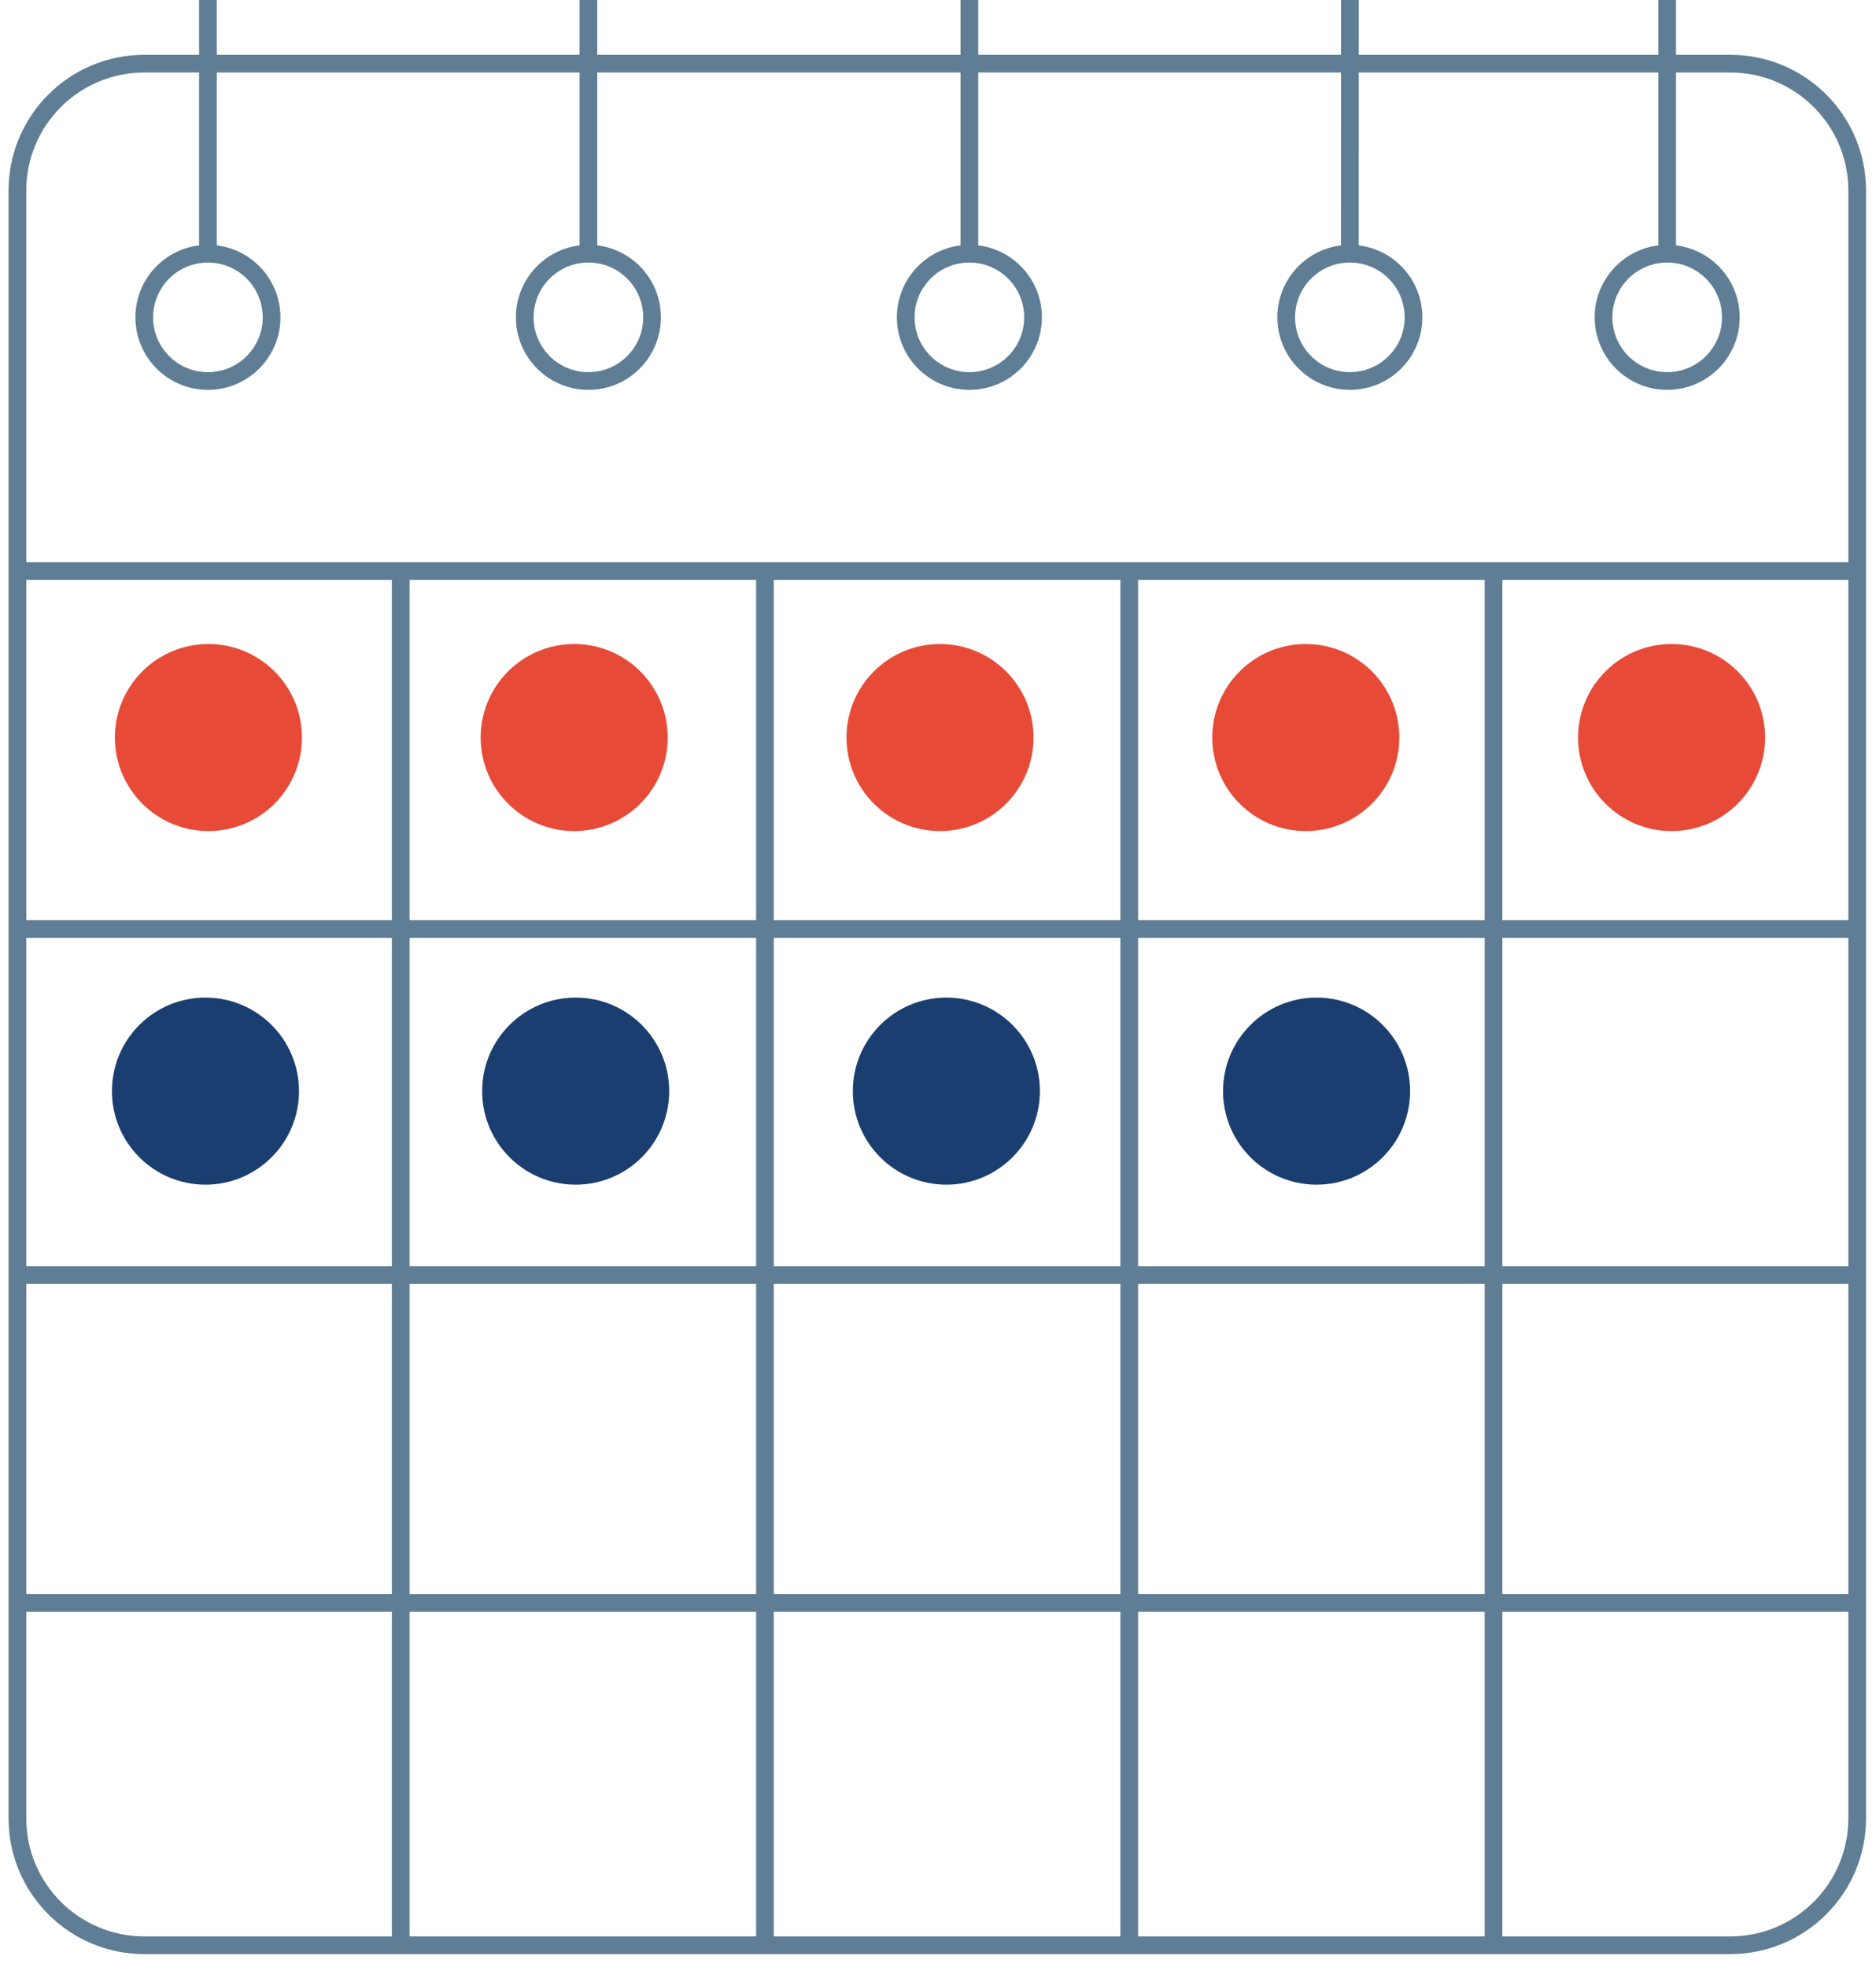 <?xml version="1.0" encoding="UTF-8"?> <svg xmlns="http://www.w3.org/2000/svg" width="103" height="108" viewBox="0 0 103 108" fill="none"><path d="M11.281 65.037C14.117 65.037 16.416 62.737 16.416 59.901C16.416 57.065 14.117 54.766 11.281 54.766C8.445 54.766 6.146 57.065 6.146 59.901C6.146 62.737 8.445 65.037 11.281 65.037Z" fill="#1A3E6F"></path><path d="M31.607 65.037C34.443 65.037 36.742 62.737 36.742 59.901C36.742 57.065 34.443 54.766 31.607 54.766C28.771 54.766 26.472 57.065 26.472 59.901C26.472 62.737 28.771 65.037 31.607 65.037Z" fill="#1A3E6F"></path><path d="M51.959 65.037C54.795 65.037 57.095 62.737 57.095 59.901C57.095 57.065 54.795 54.766 51.959 54.766C49.123 54.766 46.824 57.065 46.824 59.901C46.824 62.737 49.123 65.037 51.959 65.037Z" fill="#1A3E6F"></path><path d="M72.285 65.037C75.121 65.037 77.42 62.737 77.42 59.901C77.42 57.065 75.121 54.766 72.285 54.766C69.449 54.766 67.15 57.065 67.15 59.901C67.15 62.737 69.449 65.037 72.285 65.037Z" fill="#1A3E6F"></path><path d="M11.443 45.625C14.279 45.625 16.578 43.326 16.578 40.49C16.578 37.654 14.279 35.355 11.443 35.355C8.607 35.355 6.308 37.654 6.308 40.49C6.308 43.326 8.607 45.625 11.443 45.625Z" fill="#E74B38"></path><path d="M31.526 45.625C34.362 45.625 36.661 43.326 36.661 40.49C36.661 37.654 34.362 35.355 31.526 35.355C28.69 35.355 26.391 37.654 26.391 40.49C26.391 43.326 28.69 45.625 31.526 45.625Z" fill="#E74B38"></path><path d="M51.61 45.625C54.446 45.625 56.745 43.326 56.745 40.49C56.745 37.654 54.446 35.355 51.61 35.355C48.774 35.355 46.475 37.654 46.475 40.49C46.475 43.326 48.774 45.625 51.61 45.625Z" fill="#E74B38"></path><path d="M91.777 45.625C94.613 45.625 96.912 43.326 96.912 40.49C96.912 37.654 94.613 35.355 91.777 35.355C88.941 35.355 86.642 37.654 86.642 40.49C86.642 43.326 88.941 45.625 91.777 45.625Z" fill="#E74B38"></path><path d="M71.693 45.625C74.529 45.625 76.829 43.326 76.829 40.49C76.829 37.654 74.529 35.355 71.693 35.355C68.857 35.355 66.558 37.654 66.558 40.49C66.558 43.326 68.857 45.625 71.693 45.625Z" fill="#E74B38"></path><path d="M0.957 31.349H101.993M11.416 13.927C9.485 13.927 7.92 15.492 7.92 17.422C7.92 19.352 9.485 20.917 11.416 20.917C13.346 20.917 14.911 19.352 14.911 17.422C14.911 15.492 13.346 13.927 11.416 13.927ZM11.416 13.927L11.416 0M32.306 13.927C30.376 13.927 28.811 15.492 28.811 17.422C28.811 19.352 30.376 20.917 32.306 20.917C34.236 20.917 35.801 19.352 35.801 17.422C35.801 15.492 34.236 13.927 32.306 13.927ZM32.306 13.927L32.306 0M53.223 13.927C51.293 13.927 49.728 15.492 49.728 17.422C49.728 19.352 51.293 20.917 53.223 20.917C55.154 20.917 56.718 19.352 56.718 17.422C56.718 15.492 55.154 13.927 53.223 13.927ZM53.223 13.927L53.223 0M74.113 13.927C72.183 13.927 70.618 15.492 70.618 17.422C70.618 19.352 72.183 20.917 74.113 20.917C76.044 20.917 77.608 19.352 77.608 17.422C77.608 15.492 76.044 13.927 74.113 13.927ZM74.113 13.927L74.114 0M91.535 13.927C89.605 13.927 88.04 15.492 88.04 17.422C88.04 19.352 89.605 20.917 91.535 20.917C93.466 20.917 95.03 19.352 95.03 17.422C95.03 15.492 93.466 13.927 91.535 13.927ZM91.535 13.927L91.535 0M102 51L1 51M102 70L1 70M102 88H1M22 31L22 107M42 31L42 107M62 31L62 107M82 31V107M95.03 106.79H7.92C4.076 106.79 0.957 103.671 0.957 99.827V10.459C0.957 6.614 4.076 3.495 7.92 3.495H95.003C98.848 3.495 101.967 6.614 101.967 10.459V99.827C101.967 103.671 98.848 106.79 95.003 106.79H95.03Z" stroke="#5F7E95" stroke-width="0.972" stroke-miterlimit="10"></path></svg> 